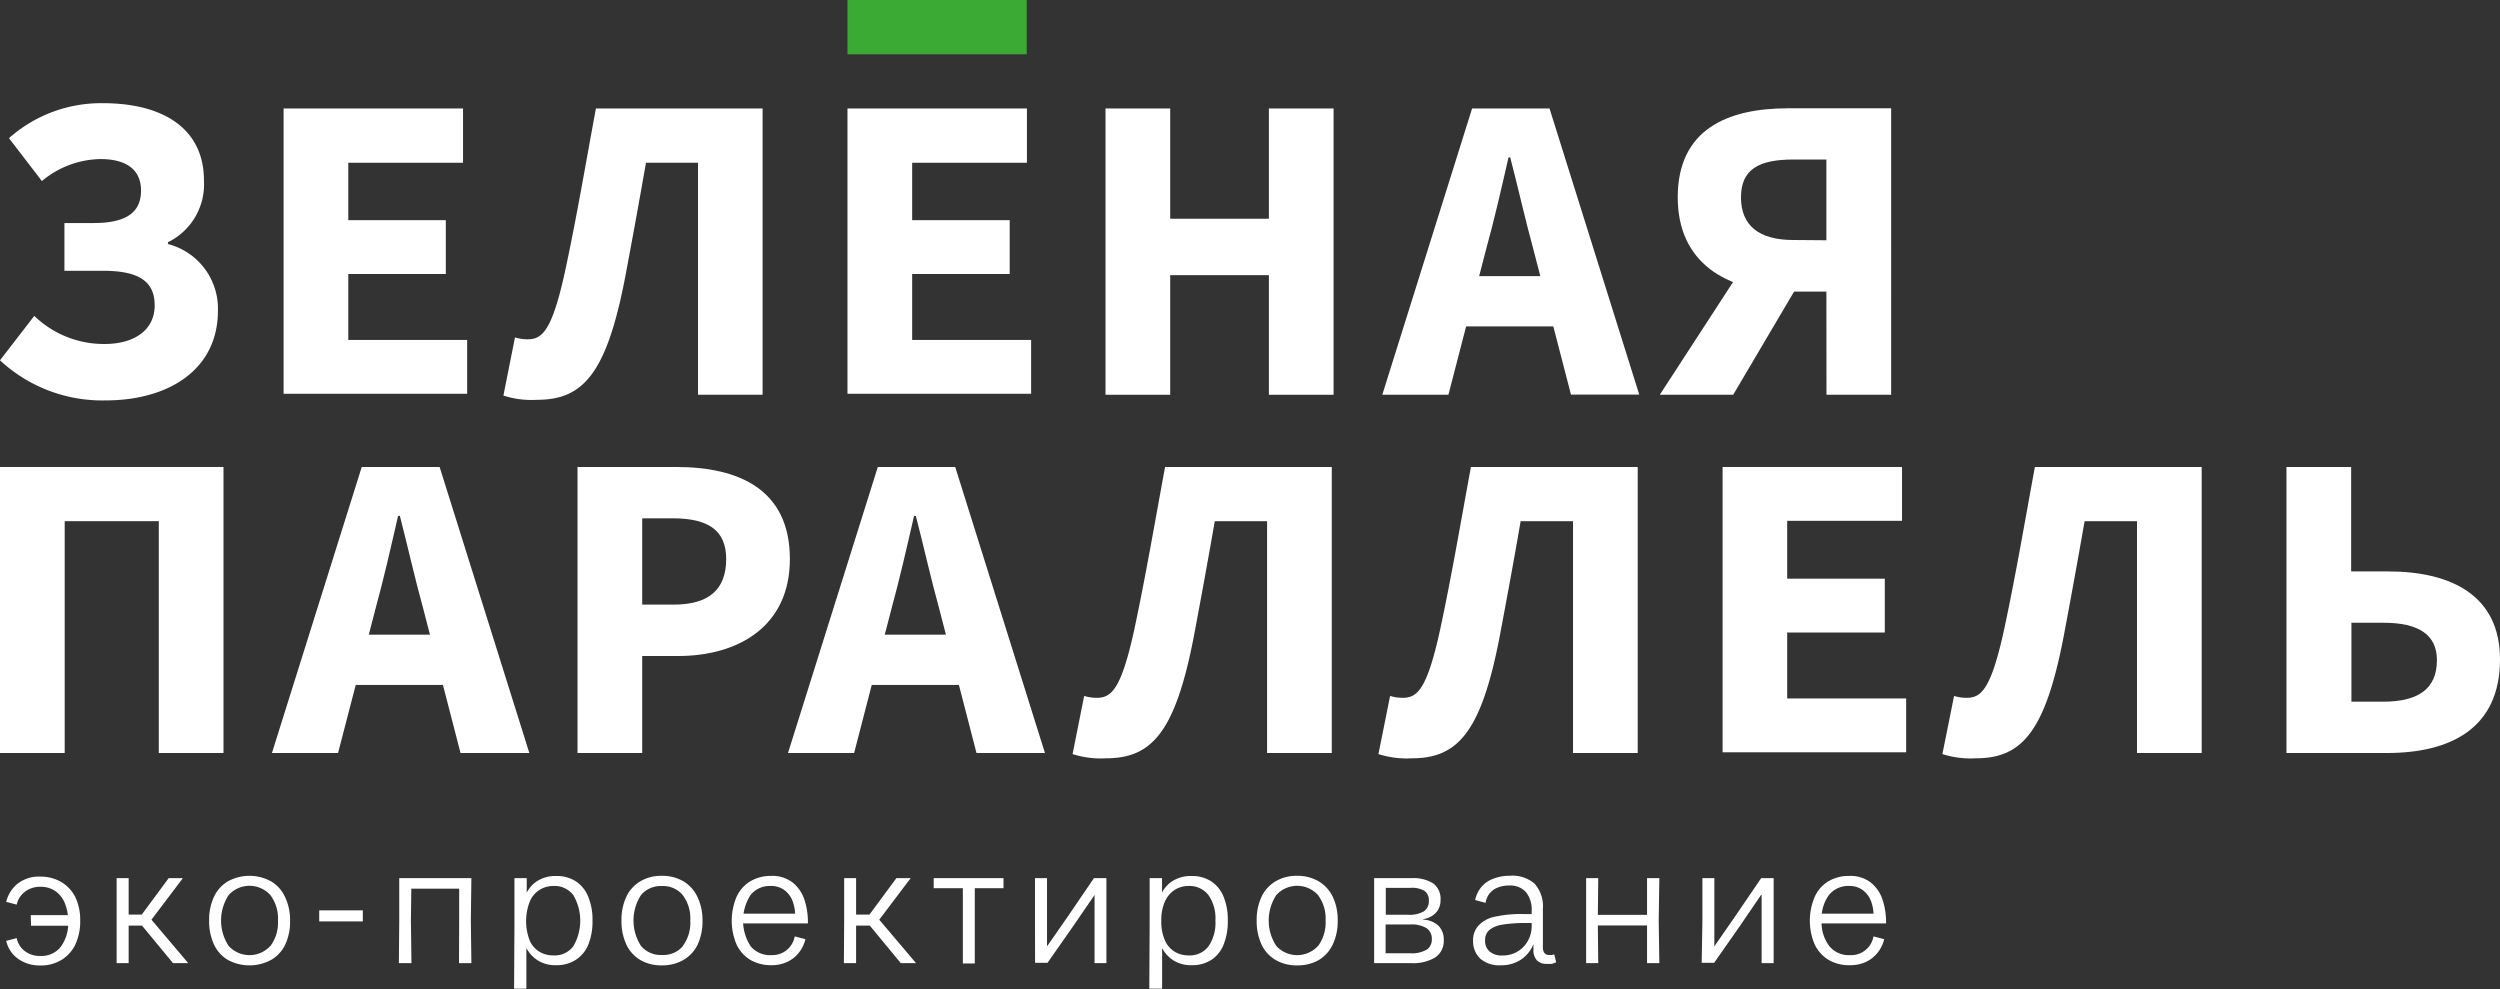 <?xml version="1.0" encoding="UTF-8"?> <svg xmlns="http://www.w3.org/2000/svg" viewBox="0 0 278.65 110.24"><rect x="0" y="0" width="278.65" height="110.24" fill="#333333" stroke="none"/> <defs> <style>.cls-1{fill:#fff;}.cls-2{fill:#3aaa35;}</style> </defs> <g id="Layer_2" data-name="Layer 2"> <g id="Layer_1-2" data-name="Layer 1"> <path class="cls-1" d="M0,40.16l3.82-4.95a11.16,11.16,0,0,0,7.85,3.13c3.28,0,5.57-1.54,5.57-4.3s-1.87-3.86-5.8-3.86H7.18V24.86h3.28c3.83,0,5.26-1.35,5.26-3.62,0-2.49-1.87-3.51-4.5-3.51a10.4,10.4,0,0,0-6.55,2.45L1,15.4a15.46,15.46,0,0,1,10.42-3.9c7.33,0,11.31,3.26,11.31,8.57A7.19,7.19,0,0,1,18.72,27v.2a7.43,7.43,0,0,1,5.57,7.43c0,6.55-5.46,10-12.54,10A16.74,16.74,0,0,1,0,40.16Z"></path> <path class="cls-1" d="M31.61,12.09h20v6.05H38.82v6.4H49.69v6H38.82v7.35H52.07v6H31.61Z"></path> <path class="cls-1" d="M56.11,44.09l1.29-6.48a4.81,4.81,0,0,0,1.37.21c1.6,0,2.73-.77,4.22-7.62,1.29-6,2.3-12,3.43-18.11H85V44H77.8V18.14H72c-.79,4.52-1.54,8.62-2.33,12.82-2.07,10.71-4.7,13.6-9.79,13.6A10.13,10.13,0,0,1,56.11,44.09Z"></path> <path class="cls-1" d="M94.46,12.09h20v6.05H101.67v6.4h10.87v6H101.67v7.35h13.26v6H94.46Z"></path> <path class="cls-1" d="M123.22,12.09h7.21V24.38h11V12.09h7.21V44h-7.21V30.67h-11V44h-7.21Z"></path> <path class="cls-1" d="M164.08,12.09h8.63l10,31.89H175.1l-4.18-16.15c-.88-3.19-1.73-7-2.59-10.29h-.19c-.77,3.37-1.62,7.1-2.51,10.29L161.44,44h-7.37Zm-3.41,18.69H176v5.6H160.67Z"></path> <path class="cls-1" d="M196.18,26.8l4.91,3.8L193.18,44H185Zm7.39,5.7h-4.45C192.53,32.45,187,29.35,187,22c0-7.58,5.54-9.93,12.3-9.93h11.49V44h-7.21Zm0-5.72v-9h-3.69c-3.79,0-5.83,1.06-5.83,4.21s2,4.76,5.83,4.76Z"></path> <path class="cls-1" d="M0,52.05H24.91V83.93H17.7V58.09H7.21V83.93H0Z"></path> <path class="cls-1" d="M40.32,52.05H49L59,83.93H51.33L47.16,67.79c-.89-3.19-1.74-7-2.59-10.29h-.2c-.77,3.37-1.62,7.1-2.5,10.29L37.68,83.93H30.31ZM36.91,70.74H52.25v5.6H36.91Z"></path> <path class="cls-1" d="M64.37,52.05h11c7,0,12.67,2.51,12.67,10.26,0,7.49-5.72,10.81-12.48,10.81H71.58V83.93H64.37ZM75.1,67.39c4,0,5.84-1.76,5.84-5.08s-2.14-4.54-6-4.54H71.58v9.62Z"></path> <path class="cls-1" d="M97.84,52.05h8.63l10,31.88h-7.63l-4.17-16.14c-.89-3.19-1.74-7-2.59-10.29h-.2c-.77,3.37-1.62,7.1-2.5,10.29L95.2,83.93H87.83ZM94.43,70.74h15.34v5.6H94.43Z"></path> <path class="cls-1" d="M119.55,84.05l1.29-6.48a4.81,4.81,0,0,0,1.37.21c1.6,0,2.73-.77,4.22-7.62,1.28-6,2.3-12,3.43-18.11h18.58V83.93h-7.21V58.09H135.4c-.79,4.53-1.54,8.63-2.33,12.83-2.07,10.71-4.7,13.6-9.79,13.6A10.34,10.34,0,0,1,119.55,84.05Z"></path> <path class="cls-1" d="M153.64,84.05l1.3-6.48a4.81,4.81,0,0,0,1.37.21c1.6,0,2.72-.77,4.21-7.62,1.29-6,2.3-12,3.43-18.11h18.59V83.93h-7.21V58.09h-5.84c-.78,4.53-1.54,8.63-2.33,12.83-2.06,10.71-4.69,13.6-9.79,13.6A10.38,10.38,0,0,1,153.64,84.05Z"></path> <path class="cls-1" d="M192,52.05h20v6H199.2V64.5h10.88v6H199.2v7.35h13.26v6H192Z"></path> <path class="cls-1" d="M216.5,84.05l1.3-6.48a4.75,4.75,0,0,0,1.37.21c1.59,0,2.72-.77,4.21-7.62,1.29-6,2.3-12,3.43-18.11H245.4V83.93h-7.21V58.09h-5.84c-.79,4.53-1.54,8.63-2.33,12.83-2.06,10.71-4.7,13.6-9.79,13.6A10.34,10.34,0,0,1,216.5,84.05Z"></path> <path class="cls-1" d="M254.85,52.05h7.21V63.69h4.12c7.19,0,12.47,2.79,12.47,9.8,0,7.7-5.52,10.44-12.6,10.44h-11.2Zm10.77,26.16c3.77,0,6-1.32,6-4.62,0-2.83-2-4.18-6-4.18h-3.53v8.8Z"></path> <path class="cls-1" d="M2.62,107.22a3.63,3.63,0,0,1-1.29-1,3.49,3.49,0,0,1-.64-1.35l1.17-.31A2.43,2.43,0,0,0,2.75,106a2.73,2.73,0,0,0,1.75.55,2.75,2.75,0,0,0,2.26-1,4.42,4.42,0,0,0,.84-2.85,5.21,5.21,0,0,0-.38-2.05,3,3,0,0,0-1.07-1.34,2.86,2.86,0,0,0-1.62-.47,2.79,2.79,0,0,0-1.76.56,2.47,2.47,0,0,0-.91,1.43l-1.17-.31a3.79,3.79,0,0,1,1.24-2,3.84,3.84,0,0,1,2.57-.81,4.48,4.48,0,0,1,2.34.61A4.09,4.09,0,0,1,8.4,100a6,6,0,0,1,.54,2.62,6.09,6.09,0,0,1-.54,2.65A4.06,4.06,0,0,1,6.84,107a4.39,4.39,0,0,1-2.34.61A4.16,4.16,0,0,1,2.62,107.22ZM3.43,102h5v1.18l-2.46,0-2.51,0Z"></path> <path class="cls-1" d="M13,102.57l0-4.69h1.34l0,4.69,0,4.78H13Zm1-.63H15.8l3-4.06h1.58l-3.5,4.63,4.1,4.84h-1.7l-3.45-4.18H14Z"></path> <path class="cls-1" d="M25.41,107a3.92,3.92,0,0,1-1.56-1.73,6.15,6.15,0,0,1-.54-2.67,6,6,0,0,1,.54-2.64,3.92,3.92,0,0,1,1.56-1.73,5,5,0,0,1,4.79,0A3.9,3.9,0,0,1,31.78,100a5.9,5.9,0,0,1,.55,2.64,6,6,0,0,1-.55,2.67A3.9,3.9,0,0,1,30.2,107a5.08,5.08,0,0,1-4.79,0Zm4.72-1.54a4.36,4.36,0,0,0,.85-2.86,4.3,4.3,0,0,0-.85-2.84,3.13,3.13,0,0,0-4.64,0,5.17,5.17,0,0,0,0,5.68,3.15,3.15,0,0,0,4.64,0Z"></path> <path class="cls-1" d="M35.58,101.47h4.86v1.23H35.58Z"></path> <path class="cls-1" d="M44.5,102.62l0-4.74h1.36l-.06,4.74.06,4.73H44.46Zm1.07-4.74h5.81v1.17l-2.83,0-3,0Zm5.61,4.74,0-4.74h1.36l-.06,4.74.06,4.73H51.16Z"></path> <path class="cls-1" d="M57.34,103.17l0-5.29h1.37l0,1.62h0a3.2,3.2,0,0,1,1.19-1.31,3.75,3.75,0,0,1,2.1-.55,3.87,3.87,0,0,1,2.16.58,3.64,3.64,0,0,1,1.39,1.7,6.6,6.6,0,0,1,.49,2.69,6.88,6.88,0,0,1-.48,2.71A3.69,3.69,0,0,1,64.15,107a3.93,3.93,0,0,1-2.17.58,3.64,3.64,0,0,1-2.08-.56,3.74,3.74,0,0,1-1.23-1.35h0l0,4.53H57.3Zm6.55,2.32a5.64,5.64,0,0,0,0-5.74,2.65,2.65,0,0,0-2.21-1,2.92,2.92,0,0,0-1.5.41,2.83,2.83,0,0,0-1.11,1.28,6,6,0,0,0,0,4.46,2.74,2.74,0,0,0,1.12,1.22,3,3,0,0,0,1.47.37A2.62,2.62,0,0,0,63.89,105.49Z"></path> <path class="cls-1" d="M71.37,107a3.92,3.92,0,0,1-1.56-1.73,6.15,6.15,0,0,1-.54-2.67,6,6,0,0,1,.54-2.64,3.92,3.92,0,0,1,1.56-1.73,4.54,4.54,0,0,1,2.39-.61,4.62,4.62,0,0,1,2.41.61A4,4,0,0,1,77.75,100a6,6,0,0,1,.55,2.64,6.15,6.15,0,0,1-.55,2.67A4,4,0,0,1,76.17,107a4.71,4.71,0,0,1-2.41.6A4.64,4.64,0,0,1,71.37,107Zm4.72-1.54a4.36,4.36,0,0,0,.85-2.86,4.3,4.3,0,0,0-.85-2.84,2.83,2.83,0,0,0-2.31-1,2.87,2.87,0,0,0-2.33,1,5.22,5.22,0,0,0,0,5.68,2.88,2.88,0,0,0,2.33,1A2.83,2.83,0,0,0,76.09,105.48Z"></path> <path class="cls-1" d="M83.65,107a4,4,0,0,1-1.56-1.74,6.84,6.84,0,0,1,0-5.28,3.92,3.92,0,0,1,1.52-1.74,4.43,4.43,0,0,1,2.34-.61,3.67,3.67,0,0,1,2.39.73,4.1,4.1,0,0,1,1.32,1.92,8,8,0,0,1,.39,2.64H82.61l0-1.08h6.68l-.67.5a4.64,4.64,0,0,0-.25-1.83,2.73,2.73,0,0,0-.92-1.28,2.46,2.46,0,0,0-1.56-.48,2.75,2.75,0,0,0-2.23,1,5.27,5.27,0,0,0,0,5.71,2.81,2.81,0,0,0,2.3,1,2.6,2.6,0,0,0,1.72-.56,2.55,2.55,0,0,0,.9-1.53l1.19.31a3.75,3.75,0,0,1-.67,1.43,3.5,3.5,0,0,1-1.29,1.07,4.06,4.06,0,0,1-1.85.4A4.54,4.54,0,0,1,83.65,107Z"></path> <path class="cls-1" d="M94.09,102.57l0-4.69h1.33l0,4.69,0,4.78H94.06Zm1-.63h1.82l3-4.06h1.59l-3.5,4.63,4.1,4.84h-1.7l-3.45-4.18H95Z"></path> <path class="cls-1" d="M107.32,102.64V99h-3.25V97.88h7.78V99h-3.2l0,3.68,0,4.71h-1.33Z"></path> <path class="cls-1" d="M115.36,102.62l0-4.74h1.34l0,4.33,0,3.27h0l2.23-3.2,3-4.4h1.39l0,4.74,0,4.73H122l0-4.33V99.75h0l-2.44,3.56-2.8,4h-1.39Z"></path> <path class="cls-1" d="M128.14,103.17l0-5.29h1.38l0,1.62h0a3.2,3.2,0,0,1,1.19-1.31,3.78,3.78,0,0,1,2.1-.55,3.93,3.93,0,0,1,2.17.58,3.7,3.7,0,0,1,1.39,1.7,6.77,6.77,0,0,1,.48,2.69,6.88,6.88,0,0,1-.48,2.71A3.63,3.63,0,0,1,135,107a3.91,3.91,0,0,1-2.17.58,3.69,3.69,0,0,1-2.08-.56,3.62,3.62,0,0,1-1.22-1.35h0l0,4.53H128.1Zm6.55,2.32a4.61,4.61,0,0,0,.78-2.88,4.51,4.51,0,0,0-.79-2.86,2.65,2.65,0,0,0-2.21-1,2.92,2.92,0,0,0-1.5.41,3,3,0,0,0-1.11,1.28,5,5,0,0,0-.42,2.17,5.1,5.1,0,0,0,.44,2.29,2.79,2.79,0,0,0,1.12,1.22,3,3,0,0,0,1.47.37A2.62,2.62,0,0,0,134.69,105.49Z"></path> <path class="cls-1" d="M142.18,107a3.94,3.94,0,0,1-1.57-1.73,6.15,6.15,0,0,1-.54-2.67,6,6,0,0,1,.54-2.64,3.94,3.94,0,0,1,1.57-1.73,4.52,4.52,0,0,1,2.39-.61,4.61,4.61,0,0,1,2.4.61,4,4,0,0,1,1.58,1.73,5.9,5.9,0,0,1,.55,2.64,6,6,0,0,1-.55,2.67A4,4,0,0,1,147,107a4.7,4.7,0,0,1-2.4.6A4.61,4.61,0,0,1,142.18,107Zm4.72-1.54a4.41,4.41,0,0,0,.85-2.86,4.35,4.35,0,0,0-.85-2.84,3.13,3.13,0,0,0-4.64,0,5.17,5.17,0,0,0,0,5.68,3.15,3.15,0,0,0,4.64,0Z"></path> <path class="cls-1" d="M153.16,102.62l0-4.74h4.13a4.2,4.2,0,0,1,2.45.58,2.15,2.15,0,0,1,.82,1.89,2,2,0,0,1-.51,1.38,2.38,2.38,0,0,1-1.41.71v.06a2.7,2.7,0,0,1,1.69.68,2.15,2.15,0,0,1,.59,1.59,2.19,2.19,0,0,1-.94,1.94,4.78,4.78,0,0,1-2.71.64h-4.11Zm5.56-1.05a1.35,1.35,0,0,0,.54-1.17,1.27,1.27,0,0,0-.48-1.1,2.78,2.78,0,0,0-1.59-.34h-2.73l0,3h2.46A3.21,3.21,0,0,0,158.72,101.57Zm.31,4.28a1.37,1.37,0,0,0,.56-1.2,1.39,1.39,0,0,0-.59-1.2,3.26,3.26,0,0,0-1.83-.41h-2.73l0,3.21h2.76A3.15,3.15,0,0,0,159,105.85Z"></path> <path class="cls-1" d="M165,106.86a2.66,2.66,0,0,1-.81-2,2.39,2.39,0,0,1,.58-1.67,3.36,3.36,0,0,1,1.79-1,13.44,13.44,0,0,1,3.23-.31h.93v-.31a3.17,3.17,0,0,0-.63-2.13,2.36,2.36,0,0,0-1.89-.74,3.31,3.31,0,0,0-1.32.25,2.19,2.19,0,0,0-.89.68,2.37,2.37,0,0,0-.41,1l-1.16-.31a3.31,3.31,0,0,1,.68-1.44,3.16,3.16,0,0,1,1.35-.94,5,5,0,0,1,1.87-.33,3.75,3.75,0,0,1,2.74.9,3.8,3.8,0,0,1,.91,2.8v4.24a1.1,1.1,0,0,0,.17.67.63.63,0,0,0,.53.22,1.69,1.69,0,0,0,.33,0,.62.62,0,0,0,.23-.08l0,0,.22.89a2.3,2.3,0,0,1-.5.18,3.21,3.21,0,0,1-.55,0,1.46,1.46,0,0,1-1.09-.38,1.68,1.68,0,0,1-.39-1.24v-.19a.65.65,0,0,1,0-.19.31.31,0,0,1,0-.1v-.1h0a3.78,3.78,0,0,1-1.39,1.73,4,4,0,0,1-2.28.63A3.22,3.22,0,0,1,165,106.86Zm4.06-.76a3.06,3.06,0,0,0,1.2-1.17,3.32,3.32,0,0,0,.46-1.78v-.27h-.61a15.55,15.55,0,0,0-2.64.18,3,3,0,0,0-1.47.6,1.47,1.47,0,0,0-.47,1.17,1.53,1.53,0,0,0,.51,1.23,2.07,2.07,0,0,0,1.42.44A3.28,3.28,0,0,0,169.08,106.1Z"></path> <path class="cls-1" d="M176.79,102.62l0-4.74h1.35l-.05,4.74.05,4.73h-1.35Zm1.07-.65h5.92v1.18l-2.94,0-3,0Zm5.72.65,0-4.74h1.37l-.07,4.74.07,4.73h-1.37Z"></path> <path class="cls-1" d="M189.75,102.62V97.88h1.33l0,4.33v3.27h0l2.22-3.2,3-4.4h1.39l0,4.74,0,4.73h-1.34l0-4.33V99.75h-.06l-2.43,3.56-2.8,4h-1.39Z"></path> <path class="cls-1" d="M203.83,107a4.08,4.08,0,0,1-1.57-1.74,6.78,6.78,0,0,1,0-5.28,3.89,3.89,0,0,1,1.51-1.74,4.47,4.47,0,0,1,2.35-.61,3.69,3.69,0,0,1,2.39.73,4.1,4.1,0,0,1,1.32,1.92,8,8,0,0,1,.39,2.64h-7.42l0-1.08h6.68l-.66.5a4.64,4.64,0,0,0-.25-1.83,2.81,2.81,0,0,0-.92-1.28,2.46,2.46,0,0,0-1.56-.48,2.75,2.75,0,0,0-2.23,1,4.4,4.4,0,0,0-.82,2.87,4.32,4.32,0,0,0,.86,2.84,2.81,2.81,0,0,0,2.3,1,2.53,2.53,0,0,0,2.62-2.09l1.19.31a3.91,3.91,0,0,1-.67,1.43,3.67,3.67,0,0,1-1.29,1.07,4.06,4.06,0,0,1-1.85.4A4.52,4.52,0,0,1,203.83,107Z"></path> <rect class="cls-2" x="94.46" width="19.98" height="6.05"></rect> </g> </g> </svg> 